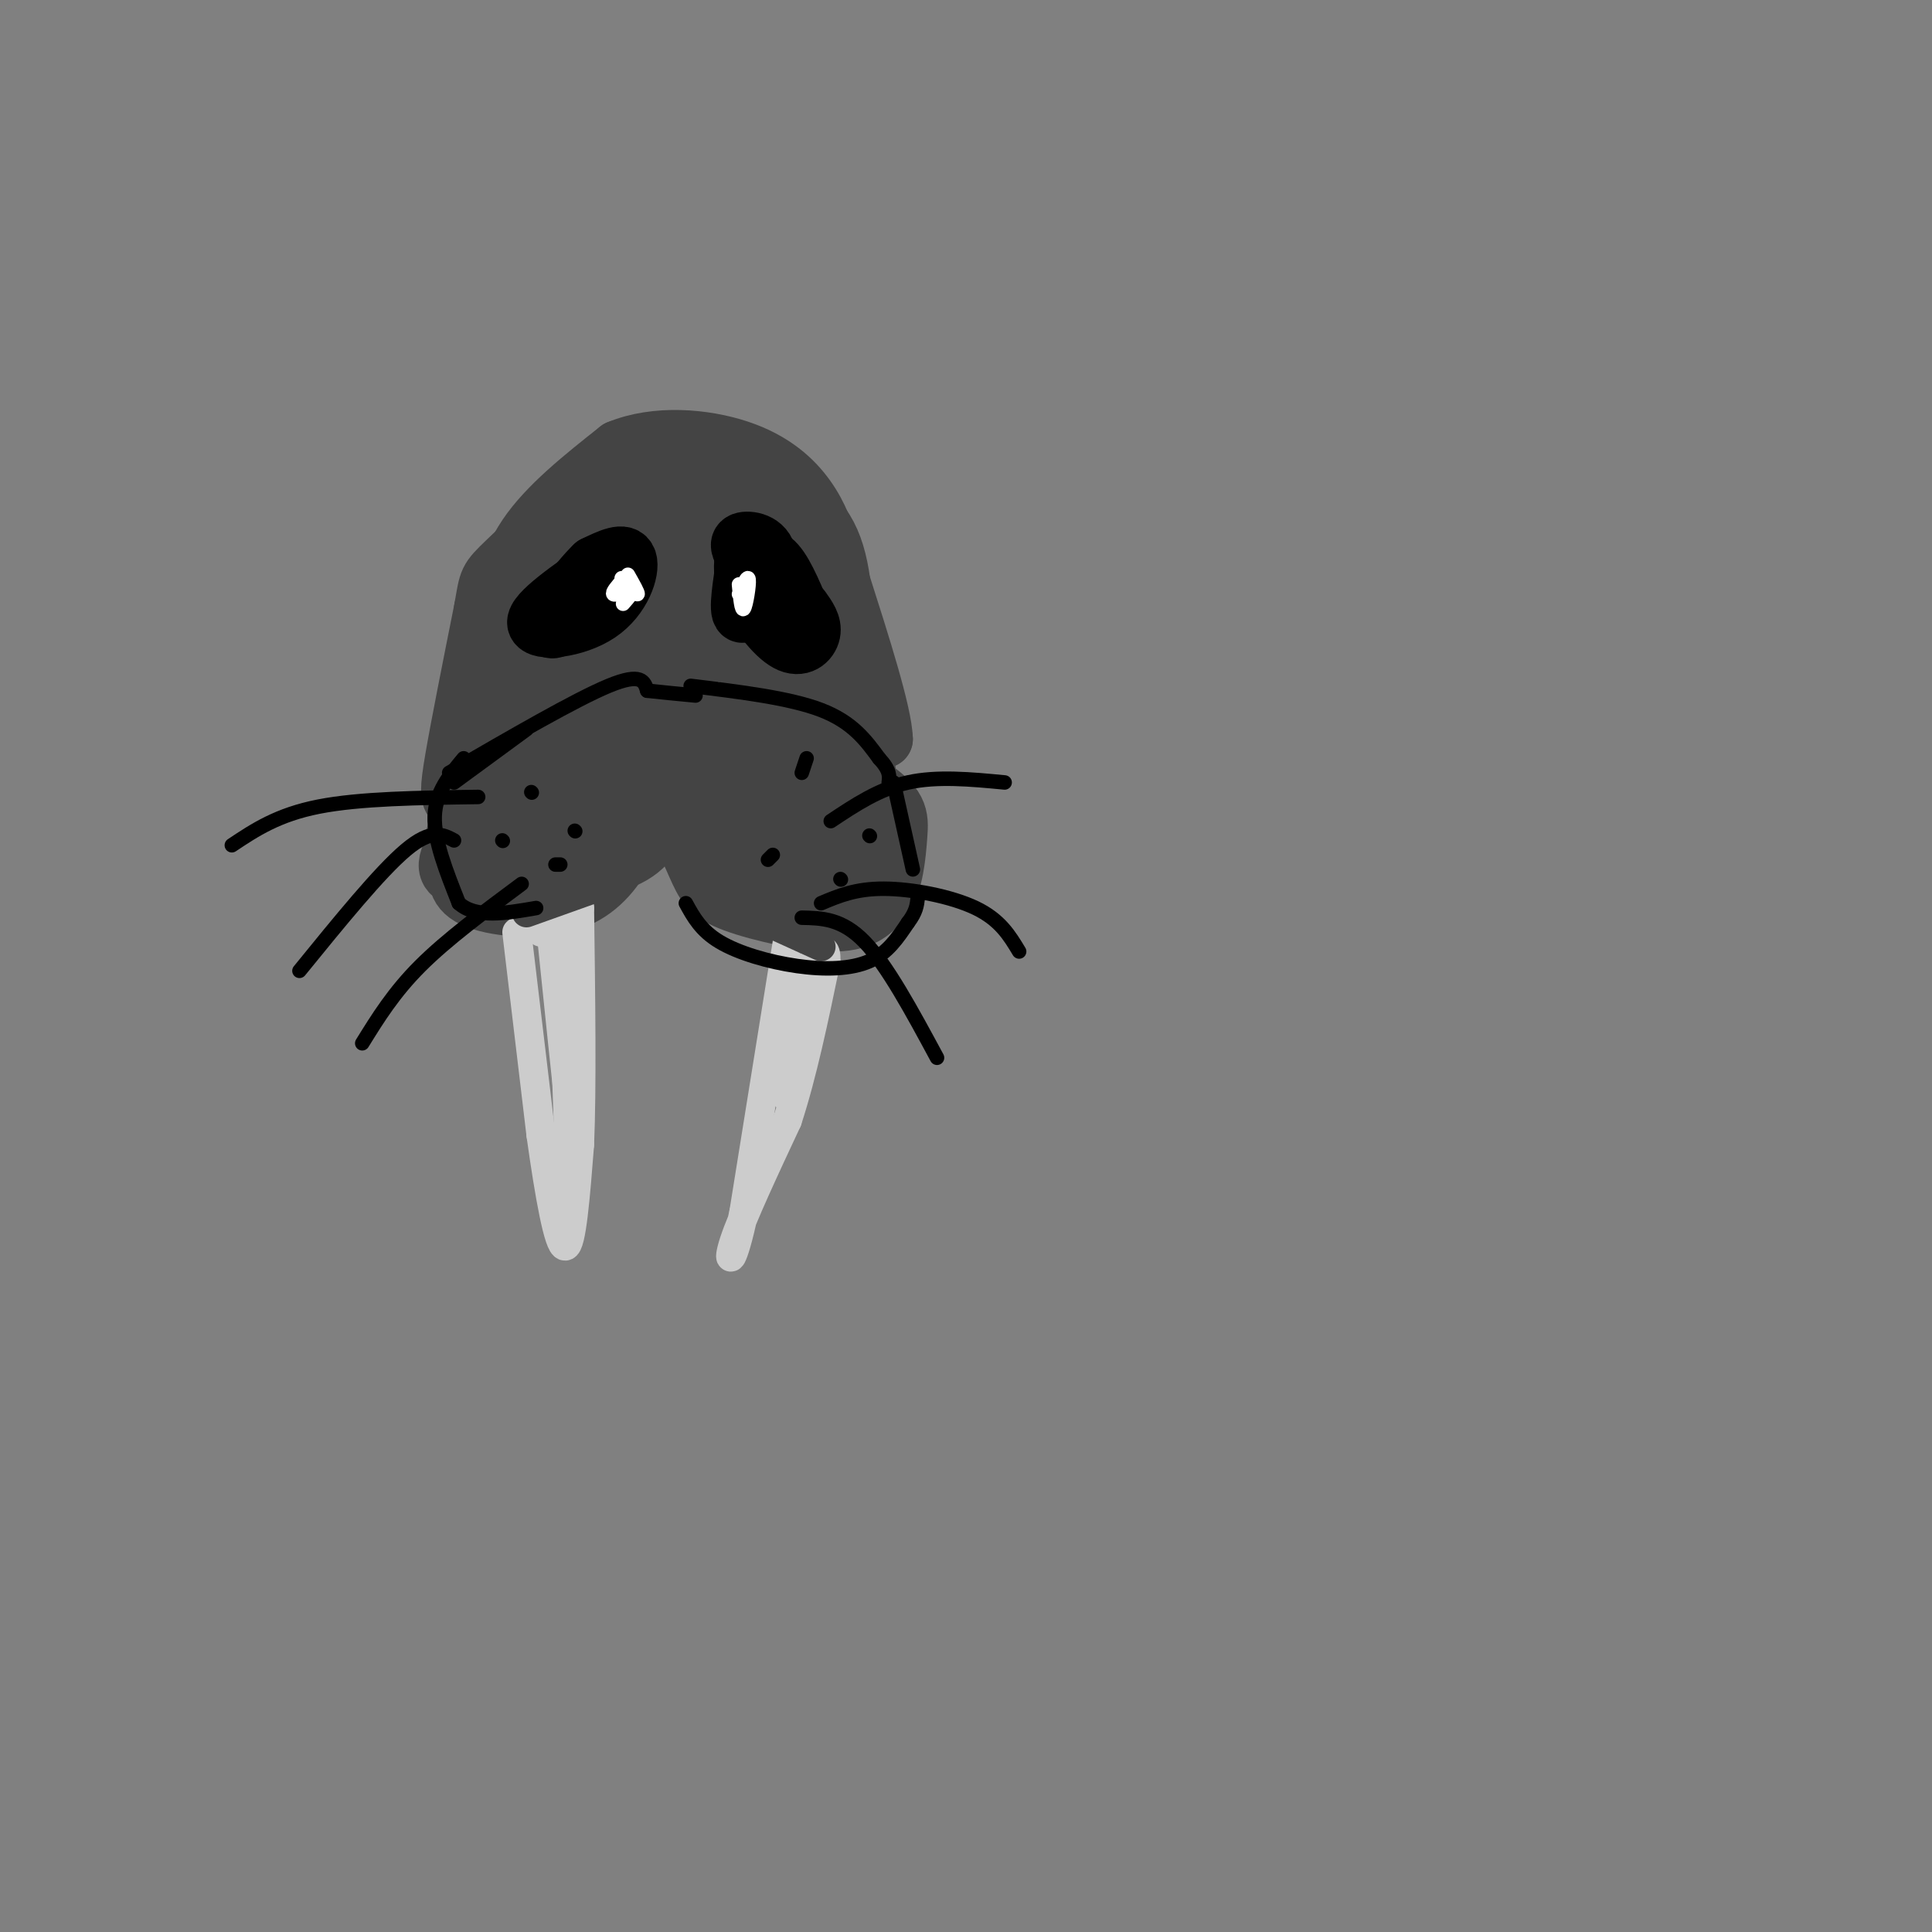 <svg viewBox='0 0 400 400' version='1.1' xmlns='http://www.w3.org/2000/svg' xmlns:xlink='http://www.w3.org/1999/xlink'><rect x="0" y="0" width="400" height="400" fill="#808080" stroke="none"/><g fill='none' stroke='rgb(68,68,68)' stroke-width='12' stroke-linecap='round' stroke-linejoin='round'><path d='M120,148c-10.422,10.089 -20.844,20.178 -25,26c-4.156,5.822 -2.044,7.378 1,8c3.044,0.622 7.022,0.311 11,0'/><path d='M107,182c6.238,-0.452 16.333,-1.583 22,-4c5.667,-2.417 6.905,-6.119 8,-10c1.095,-3.881 2.048,-7.940 3,-12'/><path d='M140,156c-0.828,-3.362 -4.397,-5.767 -9,-8c-4.603,-2.233 -10.239,-4.293 -17,0c-6.761,4.293 -14.646,14.941 -18,21c-3.354,6.059 -2.177,7.530 -1,9'/><path d='M95,178c-0.451,3.022 -1.080,6.078 3,8c4.080,1.922 12.868,2.710 19,1c6.132,-1.710 9.609,-5.917 12,-10c2.391,-4.083 3.695,-8.041 5,-12'/><path d='M134,165c0.785,-4.147 0.247,-8.514 -2,-11c-2.247,-2.486 -6.205,-3.089 -10,-1c-3.795,2.089 -7.428,6.871 -10,12c-2.572,5.129 -4.084,10.606 -3,13c1.084,2.394 4.765,1.703 8,1c3.235,-0.703 6.025,-1.420 9,-5c2.975,-3.580 6.136,-10.023 6,-13c-0.136,-2.977 -3.568,-2.489 -7,-2'/><path d='M125,159c-2.367,0.281 -4.784,1.985 -8,6c-3.216,4.015 -7.230,10.342 -5,11c2.230,0.658 10.706,-4.354 15,-8c4.294,-3.646 4.407,-5.926 5,-8c0.593,-2.074 1.664,-3.943 -2,-3c-3.664,0.943 -12.065,4.696 -17,8c-4.935,3.304 -6.406,6.159 -6,8c0.406,1.841 2.687,2.669 3,3c0.313,0.331 -1.344,0.166 -3,0'/><path d='M107,176c-0.500,0.000 -0.250,0.000 0,0'/><path d='M136,161c3.042,6.851 6.083,13.702 8,18c1.917,4.298 2.708,6.042 8,8c5.292,1.958 15.083,4.131 21,4c5.917,-0.131 7.958,-2.565 10,-5'/><path d='M183,186c2.201,-3.274 2.703,-8.960 3,-13c0.297,-4.040 0.388,-6.434 -7,-11c-7.388,-4.566 -22.254,-11.305 -31,-14c-8.746,-2.695 -11.373,-1.348 -14,0'/><path d='M134,148c-3.386,0.970 -4.849,3.395 -1,9c3.849,5.605 13.012,14.392 21,20c7.988,5.608 14.801,8.039 19,7c4.199,-1.039 5.784,-5.549 4,-10c-1.784,-4.451 -6.938,-8.843 -11,-11c-4.062,-2.157 -7.031,-2.078 -10,-2'/><path d='M156,161c-5.025,-1.848 -12.589,-5.466 -12,-2c0.589,3.466 9.329,14.018 15,19c5.671,4.982 8.273,4.393 9,2c0.727,-2.393 -0.421,-6.590 -2,-10c-1.579,-3.410 -3.589,-6.032 -8,-8c-4.411,-1.968 -11.224,-3.280 -10,0c1.224,3.280 10.483,11.152 15,15c4.517,3.848 4.290,3.671 5,3c0.710,-0.671 2.355,-1.835 4,-3'/><path d='M172,177c0.489,-2.333 -0.289,-6.667 -2,-9c-1.711,-2.333 -4.356,-2.667 -7,-3'/></g>
<g fill='none' stroke='rgb(204,204,204)' stroke-width='6' stroke-linecap='round' stroke-linejoin='round'><path d='M107,193c0.000,0.000 5.000,42.000 5,42'/><path d='M112,235c1.756,12.578 3.644,23.022 5,23c1.356,-0.022 2.178,-10.511 3,-21'/><path d='M120,237c0.500,-11.667 0.250,-30.333 0,-49'/><path d='M120,188c-0.500,-7.333 -1.750,-1.167 -3,5'/><path d='M112,193c0.000,0.000 7.000,2.000 7,2'/><path d='M114,192c1.667,16.167 3.333,32.333 4,38c0.667,5.667 0.333,0.833 0,-4'/><path d='M117,214c0.000,0.000 1.000,29.000 1,29'/><path d='M163,195c0.000,0.000 -9.000,56.000 -9,56'/><path d='M154,251c-2.333,11.156 -3.667,11.044 -2,6c1.667,-5.044 6.333,-15.022 11,-25'/><path d='M163,232c3.167,-9.667 5.583,-21.333 8,-33'/><path d='M171,199c0.267,-4.956 -3.067,-0.844 -5,5c-1.933,5.844 -2.467,13.422 -3,21'/><path d='M163,225c-0.500,3.500 -0.250,1.750 0,0'/></g>
<g fill='none' stroke='rgb(68,68,68)' stroke-width='6' stroke-linecap='round' stroke-linejoin='round'><path d='M125,182c0.000,0.000 -14.000,6.000 -14,6'/><path d='M109,189c0.000,0.000 14.000,-5.000 14,-5'/><path d='M159,191c0.000,0.000 11.000,5.000 11,5'/></g>
<g fill='none' stroke='rgb(68,68,68)' stroke-width='12' stroke-linecap='round' stroke-linejoin='round'><path d='M108,158c0.000,0.000 -4.000,-26.000 -4,-26'/><path d='M104,132c-0.356,-7.911 0.756,-14.689 5,-21c4.244,-6.311 11.622,-12.156 19,-18'/><path d='M128,93c7.821,-3.250 17.875,-2.375 25,0c7.125,2.375 11.321,6.250 14,10c2.679,3.750 3.839,7.375 5,11'/><path d='M172,114c1.756,4.733 3.644,11.067 3,17c-0.644,5.933 -3.822,11.467 -7,17'/><path d='M99,168c-1.978,-0.533 -3.956,-1.067 -5,-2c-1.044,-0.933 -1.156,-2.267 0,-9c1.156,-6.733 3.578,-18.867 6,-31'/><path d='M100,126c1.071,-6.119 0.750,-5.917 5,-10c4.250,-4.083 13.071,-12.452 20,-17c6.929,-4.548 11.964,-5.274 17,-6'/><path d='M142,93c5.452,-0.036 10.583,2.875 16,6c5.417,3.125 11.119,6.464 14,13c2.881,6.536 2.940,16.268 3,26'/><path d='M175,138c0.357,9.571 -0.250,20.500 -1,18c-0.750,-2.500 -1.643,-18.429 -6,-28c-4.357,-9.571 -12.179,-12.786 -20,-16'/><path d='M135,107c-4.950,3.068 -9.901,6.135 -13,10c-3.099,3.865 -4.347,8.526 -4,12c0.347,3.474 2.289,5.759 6,1c3.711,-4.759 9.190,-16.564 9,-20c-0.190,-3.436 -6.048,1.496 -10,7c-3.952,5.504 -5.997,11.578 -6,14c-0.003,2.422 2.038,1.190 4,-2c1.962,-3.190 3.846,-8.340 2,-9c-1.846,-0.660 -7.423,3.170 -13,7'/><path d='M110,127c-2.464,1.880 -2.124,3.079 -2,6c0.124,2.921 0.033,7.565 4,5c3.967,-2.565 11.991,-12.337 13,-11c1.009,1.337 -4.998,13.783 -4,13c0.998,-0.783 8.999,-14.795 12,-22c3.001,-7.205 1.000,-7.602 -1,-8'/><path d='M132,110c-1.859,-0.755 -6.007,1.356 -9,6c-2.993,4.644 -4.831,11.819 -4,15c0.831,3.181 4.332,2.367 7,1c2.668,-1.367 4.505,-3.287 7,-7c2.495,-3.713 5.650,-9.221 5,-12c-0.650,-2.779 -5.105,-2.830 -10,1c-4.895,3.830 -10.232,11.542 -11,15c-0.768,3.458 3.031,2.662 6,2c2.969,-0.662 5.109,-1.191 10,-7c4.891,-5.809 12.534,-16.899 13,-20c0.466,-3.101 -6.246,1.787 -11,7c-4.754,5.213 -7.549,10.750 -9,16c-1.451,5.250 -1.557,10.214 0,13c1.557,2.786 4.779,3.393 8,4'/><path d='M134,144c3.163,-0.442 7.072,-3.546 10,-8c2.928,-4.454 4.876,-10.258 5,-14c0.124,-3.742 -1.577,-5.422 -4,-7c-2.423,-1.578 -5.567,-3.053 -8,1c-2.433,4.053 -4.156,13.633 -3,18c1.156,4.367 5.192,3.519 8,3c2.808,-0.519 4.387,-0.709 6,-3c1.613,-2.291 3.260,-6.684 4,-11c0.740,-4.316 0.572,-8.555 -1,-11c-1.572,-2.445 -4.547,-3.096 -7,-1c-2.453,2.096 -4.384,6.937 -6,11c-1.616,4.063 -2.918,7.347 1,9c3.918,1.653 13.055,1.676 18,-1c4.945,-2.676 5.699,-8.050 6,-13c0.301,-4.950 0.151,-9.475 0,-14'/><path d='M163,103c-0.786,-3.475 -2.752,-5.163 -5,-1c-2.248,4.163 -4.779,14.175 -6,19c-1.221,4.825 -1.131,4.461 1,6c2.131,1.539 6.304,4.981 9,5c2.696,0.019 3.916,-3.385 5,-8c1.084,-4.615 2.033,-10.440 1,-13c-1.033,-2.560 -4.046,-1.856 -6,0c-1.954,1.856 -2.847,4.862 -4,9c-1.153,4.138 -2.567,9.408 -3,16c-0.433,6.592 0.114,14.505 3,13c2.886,-1.505 8.110,-12.430 8,-14c-0.110,-1.570 -5.555,6.215 -11,14'/><path d='M155,149c-1.356,2.800 0.756,2.800 3,1c2.244,-1.800 4.622,-5.400 7,-9'/><path d='M163,140c1.595,4.065 3.190,8.131 4,8c0.810,-0.131 0.833,-4.458 2,-4c1.167,0.458 3.476,5.702 6,8c2.524,2.298 5.262,1.649 8,1'/><path d='M183,153c-0.167,-5.333 -4.583,-19.167 -9,-33'/><path d='M174,120c-0.667,0.500 2.167,18.250 5,36'/><path d='M179,156c0.833,6.167 0.417,3.583 0,1'/><path d='M124,113c4.720,-4.762 9.440,-9.524 6,-6c-3.440,3.524 -15.042,15.333 -13,14c2.042,-1.333 17.726,-15.810 20,-17c2.274,-1.190 -8.863,10.905 -20,23'/><path d='M117,127c-3.644,4.600 -2.756,4.600 -2,4c0.756,-0.600 1.378,-1.800 2,-3'/></g>
<g fill='none' stroke='rgb(0,0,0)' stroke-width='12' stroke-linecap='round' stroke-linejoin='round'><path d='M125,117c-7.167,4.964 -14.333,9.929 -14,12c0.333,2.071 8.167,1.250 13,-2c4.833,-3.250 6.667,-8.929 6,-11c-0.667,-2.071 -3.833,-0.536 -7,1'/><path d='M123,117c-3.622,3.400 -9.178,11.400 -9,13c0.178,1.600 6.089,-3.200 12,-8'/><path d='M154,118c-0.714,4.911 -1.429,9.821 0,9c1.429,-0.821 5.000,-7.375 5,-11c0.000,-3.625 -3.571,-4.321 -5,-4c-1.429,0.321 -0.714,1.661 0,3'/><path d='M154,115c-0.172,1.654 -0.603,4.289 1,8c1.603,3.711 5.239,8.499 8,10c2.761,1.501 4.646,-0.285 5,-2c0.354,-1.715 -0.823,-3.357 -2,-5'/><path d='M154,118c2.000,-1.750 4.000,-3.500 6,-2c2.000,1.500 4.000,6.250 6,11'/></g>
<g fill='none' stroke='rgb(0,0,0)' stroke-width='3' stroke-linecap='round' stroke-linejoin='round'><path d='M94,162c0.000,0.000 15.000,-11.000 15,-11'/><path d='M93,160c13.083,-7.583 26.167,-15.167 33,-18c6.833,-2.833 7.417,-0.917 8,1'/><path d='M134,143c3.000,0.333 6.500,0.667 10,1'/><path d='M143,142c10.250,1.250 20.500,2.500 27,5c6.500,2.500 9.250,6.250 12,10'/><path d='M182,157c2.333,2.500 2.167,3.750 2,5'/><path d='M96,157c-2.917,3.500 -5.833,7.000 -6,12c-0.167,5.000 2.417,11.500 5,18'/><path d='M95,187c3.500,3.167 9.750,2.083 16,1'/><path d='M110,164c0.000,0.000 0.100,0.100 0.1,0.1'/><path d='M104,174c0.000,0.000 0.100,0.100 0.1,0.1'/><path d='M115,179c0.000,0.000 1.000,0.000 1,0'/><path d='M119,172c0.000,0.000 0.100,0.100 0.1,0.1'/><path d='M167,157c0.000,0.000 -1.000,3.000 -1,3'/><path d='M160,177c0.000,0.000 -1.000,1.000 -1,1'/><path d='M174,182c0.000,0.000 0.100,0.100 0.1,0.1'/><path d='M180,173c0.000,0.000 0.100,0.100 0.1,0.1'/><path d='M142,187c1.548,2.833 3.095,5.667 7,8c3.905,2.333 10.167,4.167 16,5c5.833,0.833 11.238,0.667 15,-1c3.762,-1.667 5.881,-4.833 8,-8'/><path d='M188,191c1.667,-2.167 1.833,-3.583 2,-5'/><path d='M185,162c0.000,0.000 4.000,18.000 4,18'/></g>
<g fill='none' stroke='rgb(255,255,255)' stroke-width='3' stroke-linecap='round' stroke-linejoin='round'><path d='M130,119c1.083,1.917 2.167,3.833 2,4c-0.167,0.167 -1.583,-1.417 -3,-3'/><path d='M129,120c-0.500,-0.500 -0.250,-0.250 0,0'/><path d='M129,120c-1.167,1.333 -2.333,2.667 -2,3c0.333,0.333 2.167,-0.333 4,-1'/><path d='M131,122c0.333,0.333 -0.833,1.667 -2,3'/><path d='M153,121c0.267,2.844 0.533,5.689 1,5c0.467,-0.689 1.133,-4.911 1,-6c-0.133,-1.089 -1.067,0.956 -2,3'/></g>
<g fill='none' stroke='rgb(0,0,0)' stroke-width='3' stroke-linecap='round' stroke-linejoin='round'><path d='M99,165c-12.250,0.167 -24.500,0.333 -33,2c-8.500,1.667 -13.250,4.833 -18,8'/><path d='M94,174c-2.333,-1.250 -4.667,-2.500 -10,2c-5.333,4.500 -13.667,14.750 -22,25'/><path d='M108,183c-7.750,5.750 -15.500,11.500 -21,17c-5.500,5.500 -8.750,10.750 -12,16'/><path d='M172,170c5.000,-3.333 10.000,-6.667 16,-8c6.000,-1.333 13.000,-0.667 20,0'/><path d='M170,187c3.578,-1.511 7.156,-3.022 13,-3c5.844,0.022 13.956,1.578 19,4c5.044,2.422 7.022,5.711 9,9'/><path d='M166,190c4.167,0.083 8.333,0.167 13,5c4.667,4.833 9.833,14.417 15,24'/></g>
</svg>